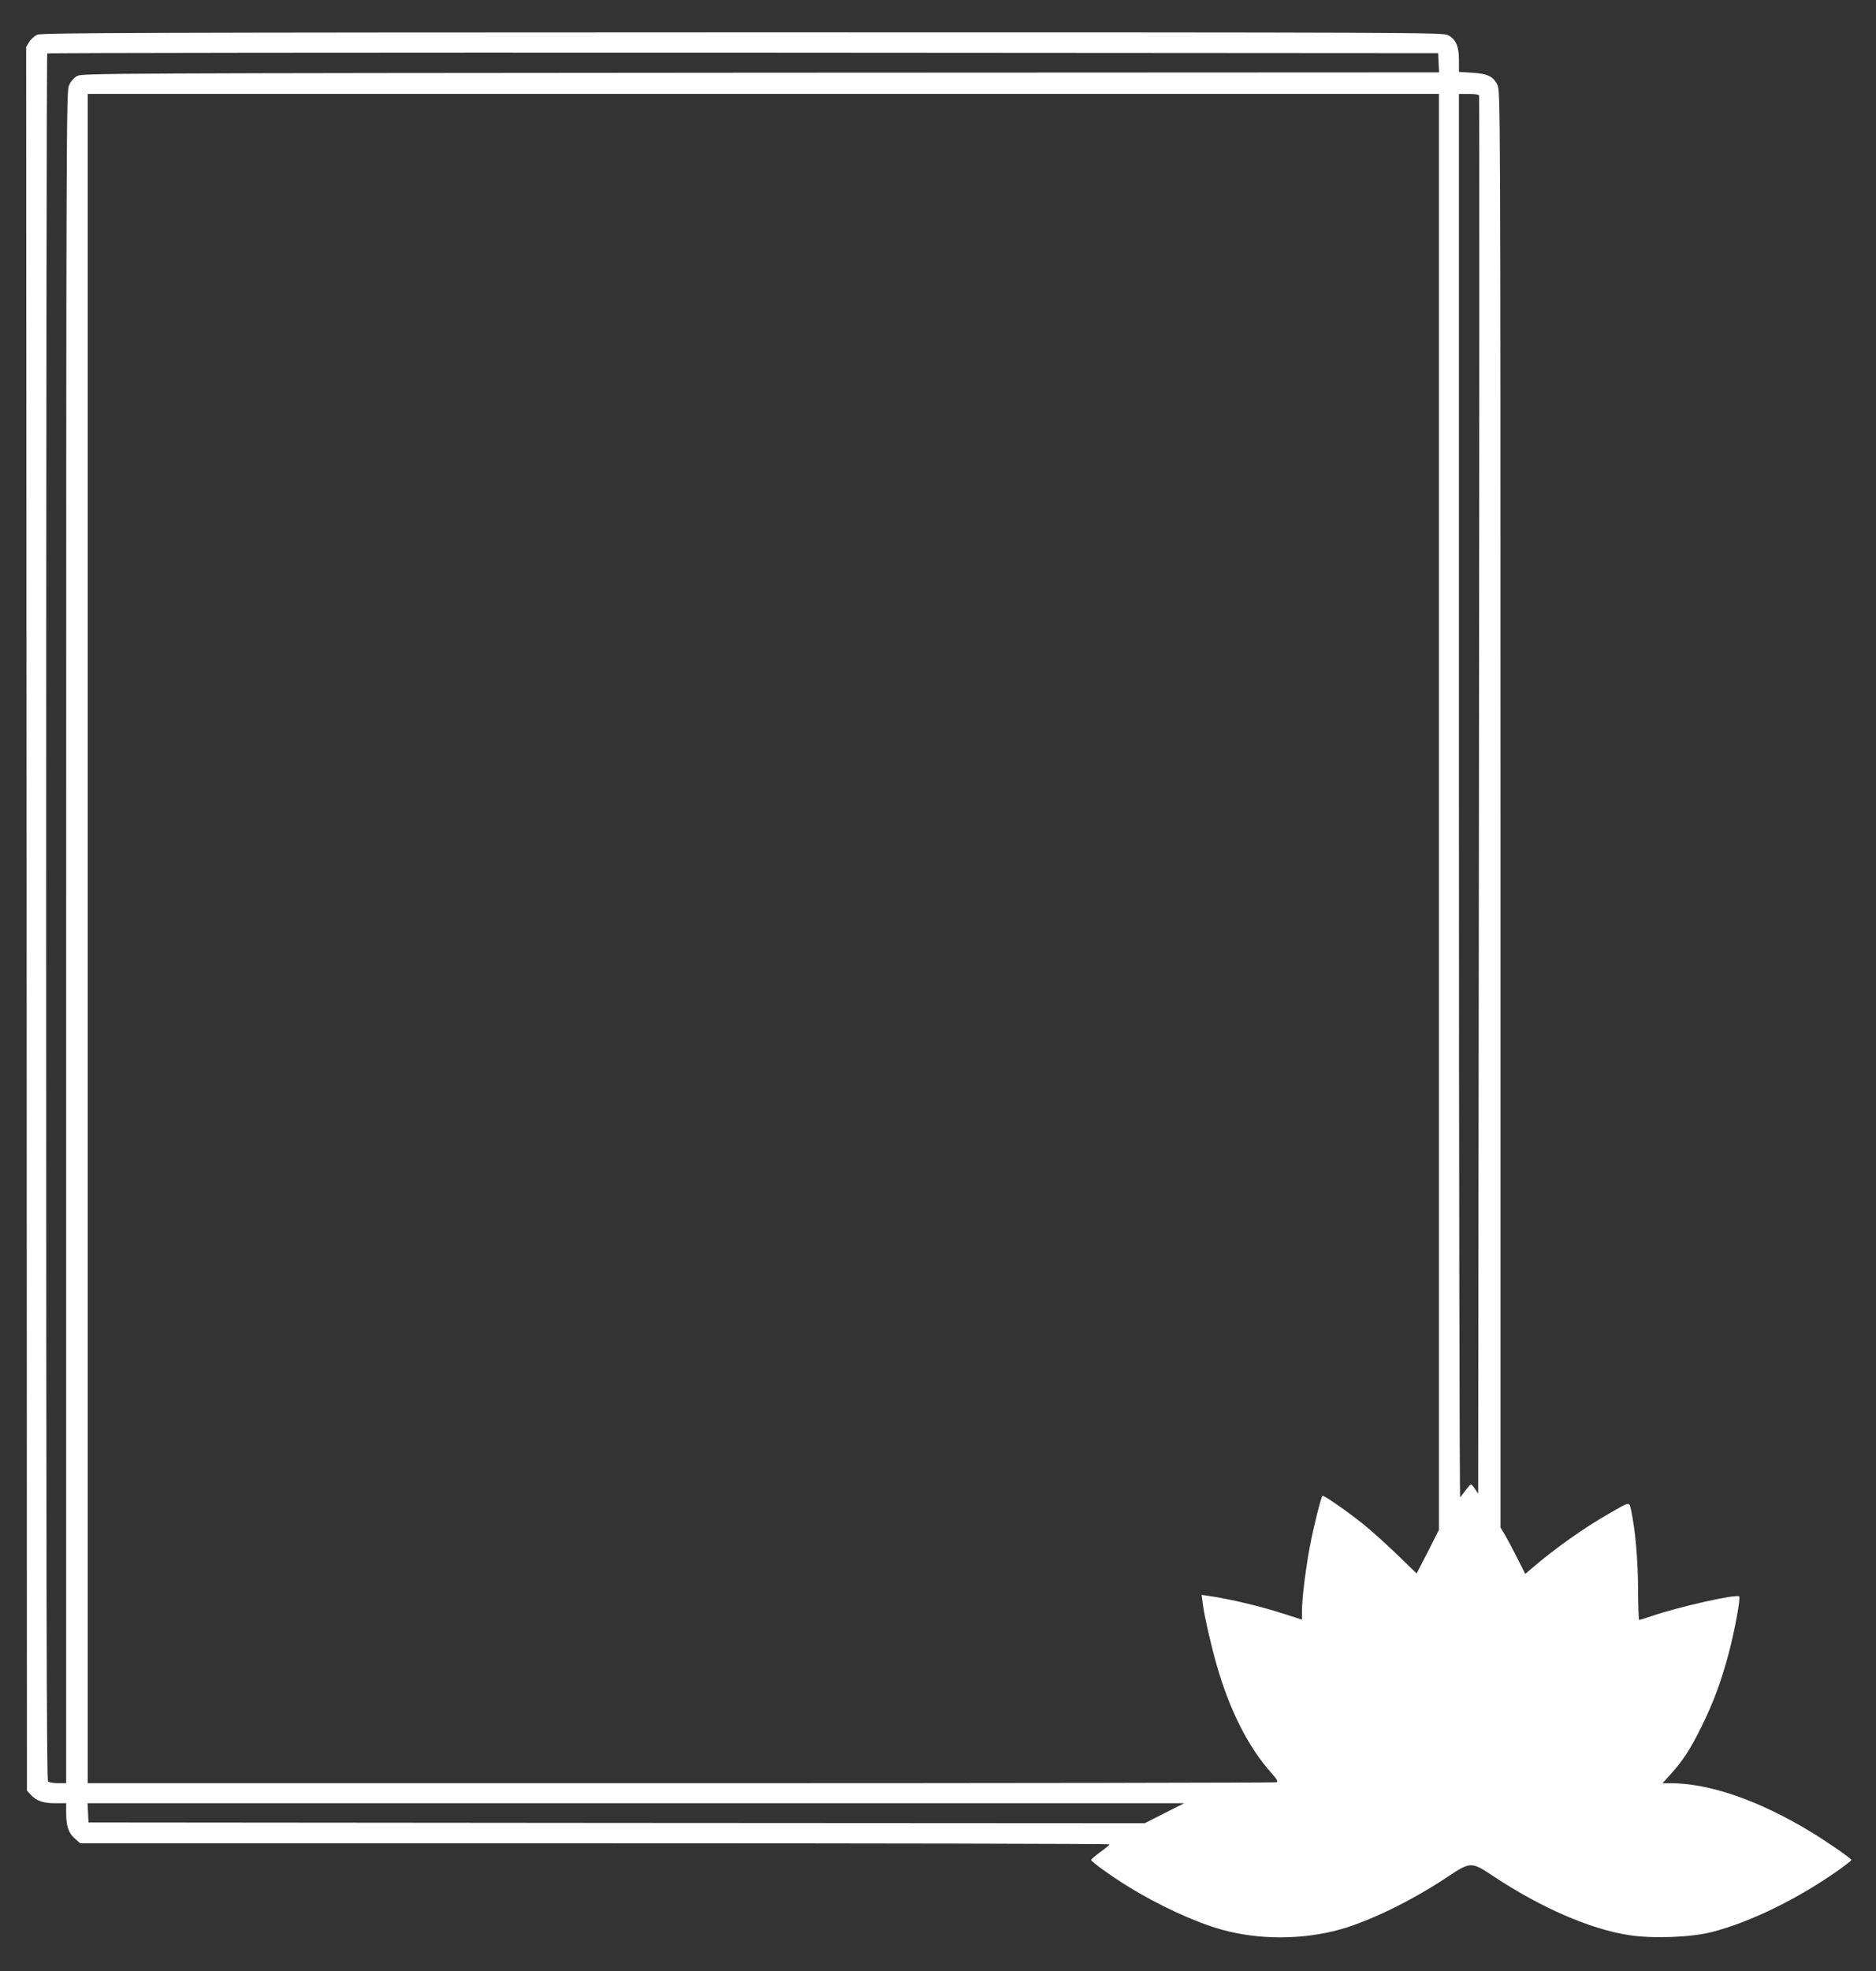 <?xml version="1.0" standalone="no"?>
<!DOCTYPE svg PUBLIC "-//W3C//DTD SVG 20010904//EN"
 "http://www.w3.org/TR/2001/REC-SVG-20010904/DTD/svg10.dtd">
<svg version="1.0" xmlns="http://www.w3.org/2000/svg"
 width="1219pt" height="1280pt" viewBox="0 0 1219 1280"
 preserveAspectRatio="xMidYMid meet">
<rect x="0" y="0" width="1219" height="1280" fill="#333333" stroke="none"/>
<g transform="translate(0,1280) scale(0.1,-0.1)"
fill="#ffffff" stroke="none">
<path d="M243 12575 c-18 -8 -42 -29 -53 -47 l-20 -33 3 -5662 2 -5661 25 -27
c36 -40 80 -55 160 -55 l70 0 0 -62 c0 -88 15 -131 56 -167 l35 -31 3344 0
c1840 0 3345 -3 3344 -7 0 -5 -27 -27 -60 -50 -32 -24 -59 -47 -59 -51 0 -11
130 -105 236 -170 198 -123 440 -235 610 -282 240 -68 526 -68 770 0 192 53
469 188 694 338 156 104 160 104 304 8 306 -203 627 -343 878 -382 154 -25
409 -15 543 20 255 66 567 220 832 409 40 29 73 55 73 58 0 10 -150 114 -265
184 -337 204 -658 315 -911 315 l-51 0 46 51 c87 96 132 165 206 314 79 160
127 290 177 475 39 145 79 363 69 373 -17 17 -393 -67 -570 -128 -41 -14 -77
-25 -80 -25 -3 0 -7 91 -7 203 -1 191 -18 382 -45 508 -13 59 -3 61 -147 -22
-164 -94 -346 -223 -499 -354 l-42 -36 -50 99 c-27 54 -63 122 -80 151 l-31
52 0 4662 c0 4558 -1 4663 -19 4704 -26 56 -65 75 -168 81 l-83 5 0 76 c0 90
-19 135 -71 163 -32 17 -196 18 -4584 18 -3884 -1 -4555 -3 -4582 -15z m9105
-182 l3 -63 -4408 -2 c-4238 -3 -4409 -4 -4441 -21 -21 -11 -41 -34 -53 -60
-18 -41 -19 -161 -19 -5534 l0 -5493 -53 0 c-29 0 -58 5 -65 12 -9 9 -12 1270
-12 5613 0 3081 3 5605 7 5608 3 4 2038 6 4522 5 l4516 -3 3 -62z m2 -4865 l0
-4663 -72 -142 -73 -141 -125 121 c-69 67 -168 156 -220 198 -109 87 -260 192
-267 185 -9 -9 -54 -187 -78 -310 -29 -147 -55 -354 -55 -437 l0 -57 -105 34
c-156 51 -360 100 -499 120 l-48 7 7 -54 c10 -81 53 -269 91 -402 84 -294 205
-532 353 -698 40 -45 47 -58 35 -63 -9 -3 -1750 -6 -3870 -6 l-3854 0 0 5485
0 5485 4390 0 4390 0 0 -4662z m261 4650 c2 -7 2 -2053 -1 -4545 l-5 -4533
-20 30 c-11 17 -23 30 -27 30 -4 0 -19 -17 -34 -37 -16 -21 -32 -42 -36 -47
-4 -6 -8 2043 -8 4552 l0 4562 64 0 c43 0 65 -4 67 -12z m-2045 -11153 l-128
-65 -3432 2 -3431 3 -3 63 -3 62 3563 0 3563 0 -129 -65z"/>
</g>
</svg>
